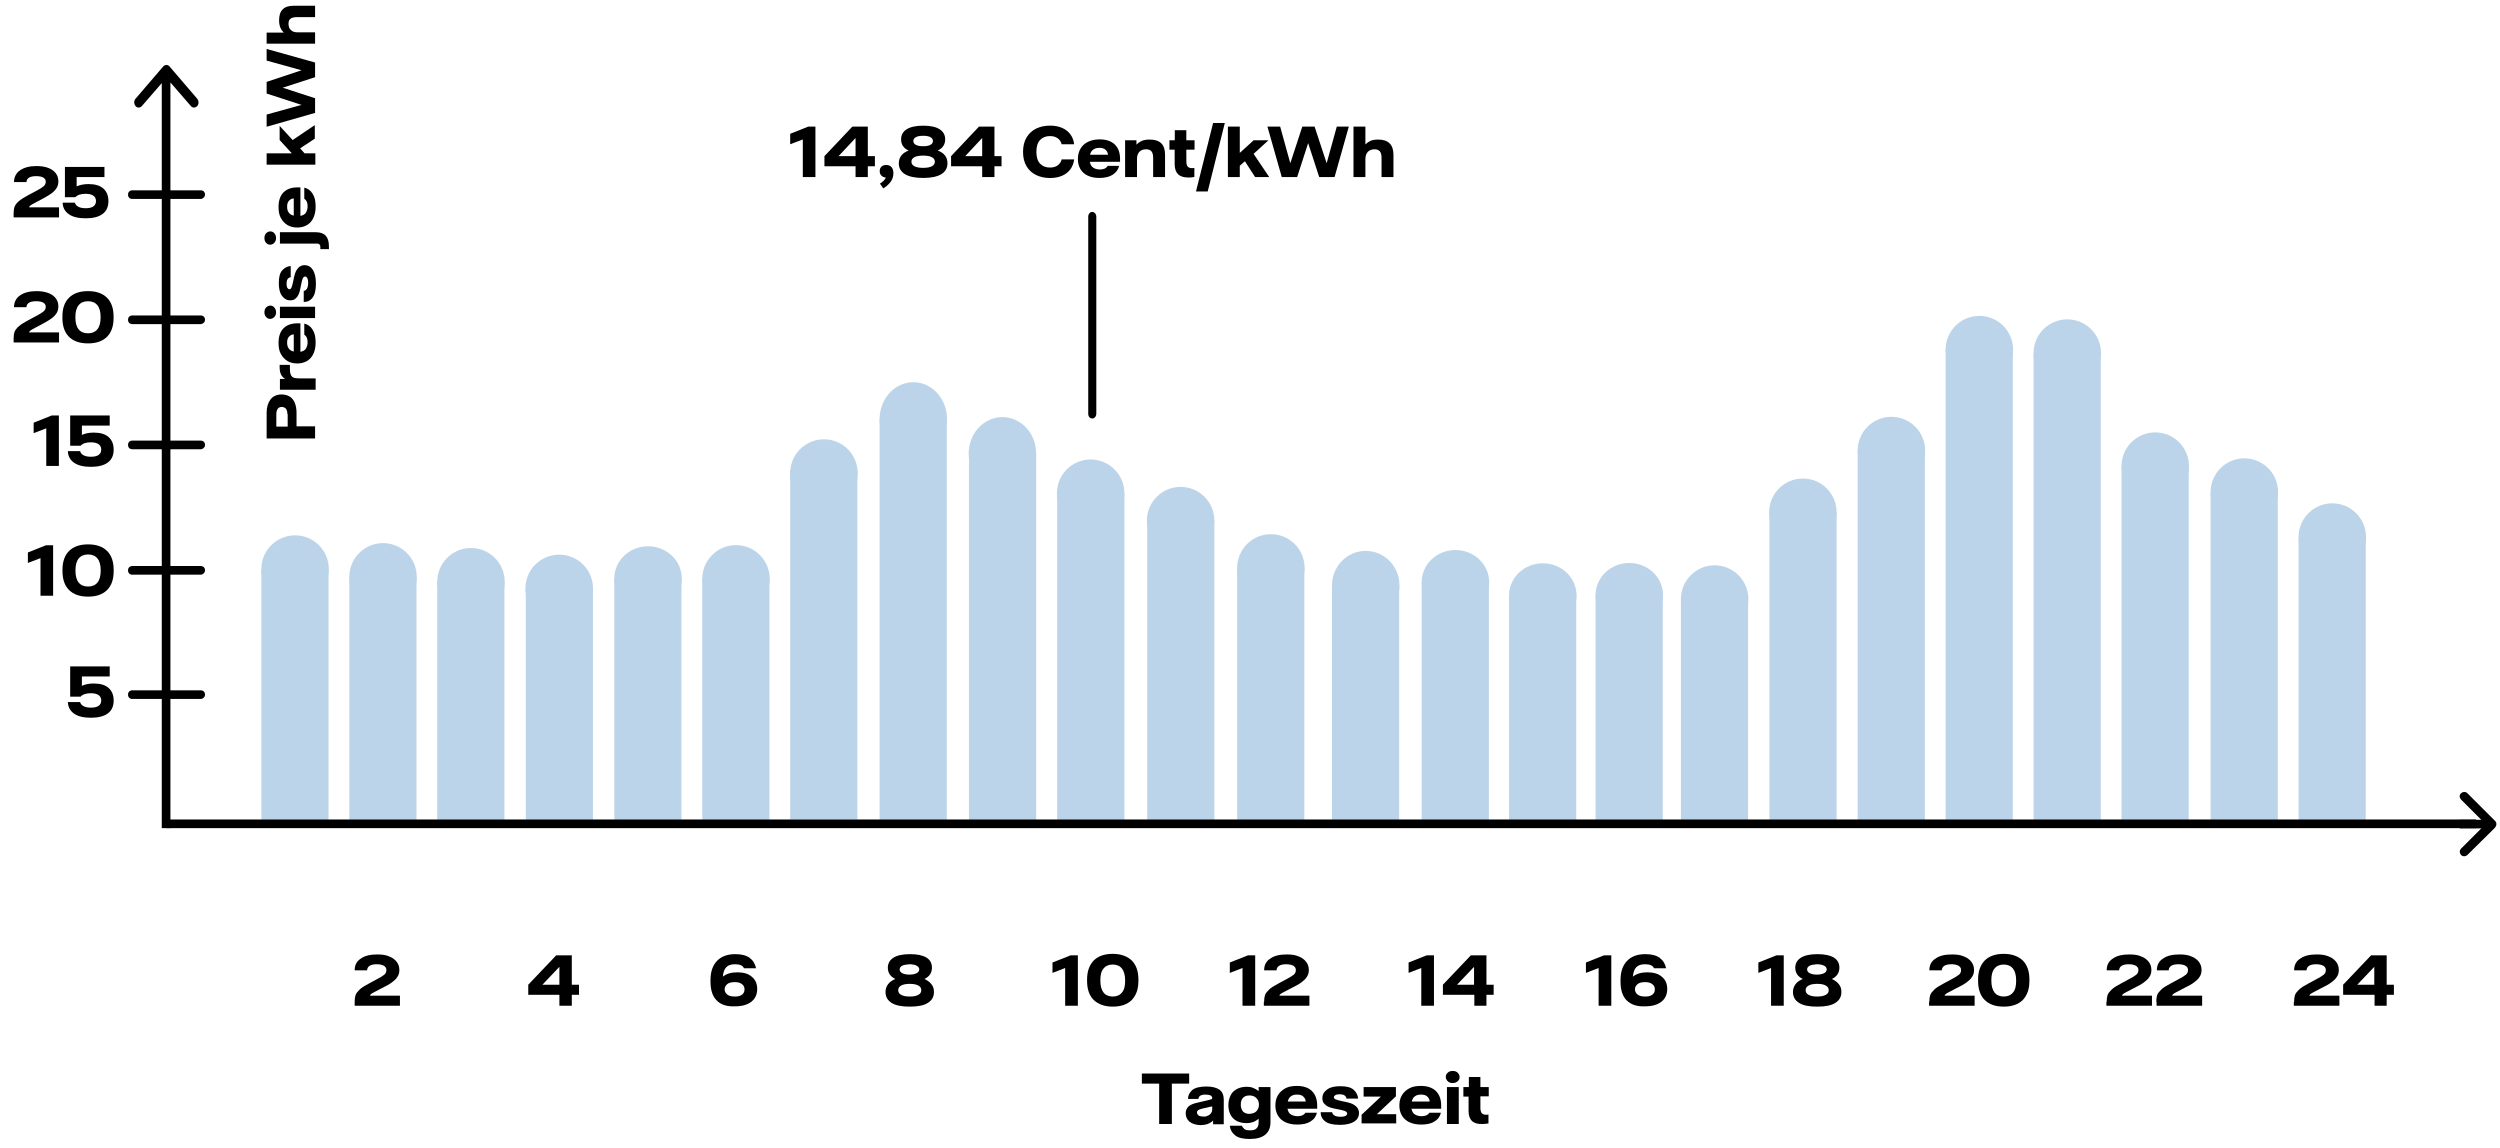 <?xml version="1.0" encoding="UTF-8" standalone="no"?>
<svg xmlns="http://www.w3.org/2000/svg" xmlns:serif="http://www.serif.com/" xmlns:xlink="http://www.w3.org/1999/xlink" height="398" style="fill-rule:evenodd;clip-rule:evenodd;stroke-linejoin:round;stroke-miterlimit:2;" version="1.1" viewBox="0 0 867.0 398.0" width="867" xml:space="preserve">
    <path d="M58.8,23.052C58.2,22.359 57.3,22.359 56.6,23.052L47,34.245C46.4,34.938 46.4,35.976 47,36.784C47.6,37.476 48.5,37.476 49.2,36.784L57.7,26.975L66.2,36.784C66.8,37.476 67.7,37.476 68.4,36.784C69,36.092 69,35.053 68.4,34.245L58.8,23.052ZM56.1,24.436L56.1,287.2L59.1,287.2L59.1,24.436L56.1,24.436Z" style="fill-rule:nonzero;"/>
    <path d="M412.4,375.8L406.4,375.8L406.4,389.8L402,389.8L402,375.8L396,375.8L396,372.3L412.4,372.3L412.4,375.8Z" style="fill-rule:nonzero;"/>
    <path d="M412.5,389C411.7,388.3 411.2,387.3 411.2,386.1C411.2,385.2 411.5,384.4 412.1,383.8C412.7,383.2 413.8,382.7 415.3,382.4L419.5,381.4C419.8,381.3 420,381.2 420.2,381.2C420.3,381.1 420.4,381 420.4,380.8C420.4,380.4 420.2,380.1 419.8,379.9C419.4,379.7 418.8,379.6 418,379.6C416.5,379.6 415.7,380.1 415.6,381.1L412,381.1C412,379.9 412.5,378.9 413.5,378C414.5,377.2 416.2,376.8 418.4,376.8C420.4,376.8 421.9,377.2 422.9,377.9C423.9,378.6 424.4,379.8 424.4,381.3L424.4,389.9L420.7,389.9L420.7,388.6C419.6,389.7 418.1,390.2 416.2,390.2C414.6,390.1 413.4,389.7 412.5,389ZM418.9,386.9C419.4,386.7 419.8,386.4 420,386C420.3,385.6 420.4,385.2 420.4,384.8L420.4,383.7C420.3,383.7 420.1,383.8 419.9,383.8C419.7,383.8 419.5,383.9 419.4,383.9L416.8,384.5C416.2,384.7 415.8,384.8 415.5,385C415.3,385.2 415.1,385.5 415.1,385.8C415.1,386.2 415.3,386.5 415.6,386.8C415.9,387 416.4,387.2 417.1,387.2C417.8,387.3 418.4,387.2 418.9,386.9Z" style="fill-rule:nonzero;"/>
    <path d="M428.3,393.7C427.2,392.8 426.6,391.7 426.5,390.4L430.7,390.4C430.8,390.8 431.1,391.1 431.5,391.5C431.9,391.9 432.6,392 433.6,392C434.6,392 435.3,391.8 435.8,391.3C436.3,390.8 436.5,390.1 436.5,389.1L436.5,388C435.9,388.5 435.3,388.8 434.7,389.1C434,389.3 433.3,389.5 432.4,389.5C431.1,389.5 430,389.3 429,388.8C428,388.3 427.3,387.6 426.8,386.7C426.3,385.8 426,384.6 426,383.3C426,382 426.3,380.8 426.8,379.8C427.3,378.8 428.1,378.1 429.1,377.6C430.1,377.1 431.2,376.9 432.4,376.9C433.2,376.9 434,377 434.6,377.3C435.2,377.5 435.9,377.9 436.5,378.4L436.5,377L440.6,377L440.6,389.2C440.6,391.1 440,392.5 438.8,393.5C437.6,394.5 435.8,395 433.4,395C431.1,395 429.4,394.6 428.3,393.7ZM435.7,385.4C436.3,384.8 436.6,384 436.6,383.1C436.6,382.1 436.3,381.4 435.7,380.8C435.1,380.2 434.3,379.9 433.3,379.9C432.3,379.9 431.6,380.2 431.1,380.7C430.6,381.2 430.3,382 430.3,383.1C430.3,384.1 430.6,384.9 431.1,385.5C431.6,386 432.4,386.3 433.3,386.3C434.3,386.2 435.1,386 435.7,385.4Z" style="fill-rule:nonzero;"/>
    <path d="M457,384.5L446.5,384.5C446.7,385.4 447,386.1 447.7,386.5C448.4,386.9 449.1,387.1 450,387.1C451.3,387.1 452.2,386.7 452.7,385.9L456.7,385.9C456.4,387.2 455.7,388.2 454.5,388.9C453.3,389.7 451.8,390 449.8,390C448.2,390 446.9,389.7 445.8,389.2C444.7,388.7 443.8,387.9 443.2,386.9C442.6,385.9 442.3,384.7 442.3,383.4C442.3,382 442.6,380.8 443.2,379.8C443.8,378.8 444.7,378 445.8,377.4C446.9,376.8 448.3,376.6 449.8,376.6C452,376.6 453.8,377.2 455,378.4C456.2,379.6 456.8,381.3 456.8,383.4L456.8,384.5L457,384.5ZM452.8,382C452.8,381.3 452.5,380.8 452,380.3C451.5,379.8 450.8,379.6 449.8,379.6C448.9,379.6 448.2,379.8 447.7,380.2C447.1,380.6 446.8,381.2 446.6,382L452.8,382Z" style="fill-rule:nonzero;"/>
    <path d="M459.6,388.9C458.5,388.1 458,387 458,385.7L462,385.7C462,386.1 462.3,386.5 462.7,386.8C463.2,387.1 463.9,387.3 464.9,387.3C465.6,387.3 466.2,387.2 466.6,387C467,386.8 467.2,386.5 467.2,386.2C467.2,385.8 466.9,385.5 466.4,385.3C465.9,385.1 465.1,384.9 464,384.7C462.9,384.5 462.1,384.3 461.7,384.2C460.7,383.9 459.9,383.5 459.4,382.9C458.8,382.4 458.6,381.7 458.6,380.8C458.6,379.5 459.2,378.6 460.3,377.8C461.4,377 462.9,376.7 464.9,376.7C467,376.7 468.5,377.1 469.4,377.9C470.3,378.7 470.9,379.7 471,381L467,381C466.9,380.6 466.7,380.2 466.3,379.9C465.9,379.6 465.3,379.5 464.5,379.5C463.9,379.5 463.4,379.6 463.1,379.8C462.8,380 462.6,380.2 462.6,380.5C462.6,380.9 462.8,381.1 463.3,381.3C463.8,381.5 464.5,381.7 465.5,381.9C466.8,382.1 467.7,382.4 468.4,382.6C469.3,382.9 470,383.4 470.5,383.9C471,384.4 471.3,385.2 471.3,386C471.3,387.3 470.7,388.3 469.6,389C468.5,389.7 466.8,390.1 464.7,390.1C462.3,390.1 460.6,389.7 459.6,388.9Z" style="fill-rule:nonzero;"/>
    <path d="M472.3,386.5L478.9,380.3L472.9,380.3L472.9,377L484.1,377L484.1,380.2L477.5,386.4L484.2,386.4L484.2,389.6L472.2,389.6L472.2,386.5L472.3,386.5Z" style="fill-rule:nonzero;"/>
    <path d="M500,384.5L489.5,384.5C489.7,385.4 490,386.1 490.7,386.5C491.4,386.9 492.1,387.1 493,387.1C494.3,387.1 495.2,386.7 495.7,385.9L499.7,385.9C499.4,387.2 498.7,388.2 497.5,388.9C496.3,389.7 494.8,390 492.8,390C491.2,390 489.9,389.7 488.8,389.2C487.7,388.7 486.8,387.9 486.2,386.9C485.6,385.9 485.3,384.7 485.3,383.4C485.3,382 485.6,380.8 486.2,379.8C486.8,378.8 487.7,378 488.8,377.4C489.9,376.8 491.3,376.6 492.8,376.6C495,376.6 496.8,377.2 498,378.4C499.2,379.6 499.8,381.3 499.8,383.4L499.8,384.5L500,384.5ZM495.8,382C495.8,381.3 495.5,380.8 495,380.3C494.5,379.8 493.8,379.6 492.8,379.6C491.9,379.6 491.2,379.8 490.7,380.2C490.1,380.6 489.8,381.2 489.6,382L495.8,382Z" style="fill-rule:nonzero;"/>
    <path d="M502.1,375C501.7,374.6 501.4,374.1 501.4,373.5C501.4,372.9 501.6,372.4 502.1,372C502.5,371.6 503.1,371.4 503.8,371.4C504.5,371.4 505.1,371.6 505.5,372C505.9,372.4 506.2,372.9 506.2,373.5C506.2,374.1 506,374.6 505.5,375C505,375.4 504.5,375.6 503.8,375.6C503.1,375.6 502.5,375.4 502.1,375ZM501.8,377L505.9,377L505.9,389.8L501.8,389.8L501.8,377Z" style="fill-rule:nonzero;"/>
    <path d="M510.5,388.8C509.7,388 509.3,386.9 509.3,385.3L509.3,380.3L507.5,380.3L507.5,377L509.4,377L509.4,373.5L513.4,373.5L513.4,377L516.3,377L516.3,380.2L513.4,380.2L513.4,384.3C513.4,385.1 513.6,385.7 513.9,386.1C514.2,386.4 514.7,386.6 515.4,386.6C515.7,386.6 515.9,386.6 516.2,386.5L516.2,389.6C515.6,389.7 514.9,389.8 514.2,389.8C512.5,389.9 511.3,389.5 510.5,388.8Z" style="fill-rule:nonzero;"/>
    <g id="dynamische-preise" serif:id="dynamische preise">
        <rect height="85.8" style="fill:rgb(188,212,233);fill-rule:nonzero;" width="23.3" x="121.137" y="200.05"/>
        <rect height="86.792" style="fill:rgb(188,212,233);fill-rule:nonzero;" width="23.3" x="90.637" y="197.558"/>
        <path d="M132.837,211.75C139.299,211.75 144.537,206.512 144.537,200.05C144.537,193.588 139.299,188.35 132.837,188.35C126.376,188.35 121.137,193.588 121.137,200.05C121.137,206.512 126.376,211.75 132.837,211.75Z" style="fill:rgb(188,212,233);fill-rule:nonzero;"/>
        <path d="M102.337,209.05C108.799,209.05 114.037,203.812 114.037,197.35C114.037,190.888 108.799,185.65 102.337,185.65C95.876,185.65 90.637,190.888 90.637,197.35C90.637,203.812 95.876,209.05 102.337,209.05Z" style="fill:rgb(188,212,233);fill-rule:nonzero;"/>
        <rect height="84.1" style="fill:rgb(188,212,233);fill-rule:nonzero;" width="23.3" x="151.637" y="201.75"/>
        <path d="M163.337,213.45C169.799,213.45 175.037,208.212 175.037,201.75C175.037,195.288 169.799,190.05 163.337,190.05C156.876,190.05 151.637,195.288 151.637,201.75C151.637,208.212 156.876,213.45 163.337,213.45Z" style="fill:rgb(188,212,233);fill-rule:nonzero;"/>
        <rect height="82.775" style="fill:rgb(188,212,233);fill-rule:nonzero;" width="23.3" x="182.341" y="204.075"/>
        <path d="M193.939,215.799C200.415,215.799 205.664,210.55 205.664,204.075C205.664,197.599 200.415,192.35 193.939,192.35C187.463,192.35 182.214,197.599 182.214,204.075C182.214,210.55 187.463,215.799 193.939,215.799Z" style="fill:rgb(188,212,233);fill-rule:nonzero;"/>
        <rect height="85.25" style="fill:rgb(188,212,233);fill-rule:nonzero;" width="23.3" x="213.04" y="200.6"/>
        <path d="M224.74,211.75C231.202,211.75 236.44,206.758 236.44,200.6C236.44,194.442 231.202,189.45 224.74,189.45C218.278,189.45 213.04,194.442 213.04,200.6C213.04,206.758 218.278,211.75 224.74,211.75Z" style="fill:rgb(188,212,233);fill-rule:nonzero;"/>
        <rect height="83.75" style="fill:rgb(188,212,233);fill-rule:nonzero;" width="23.3" x="243.54" y="200.6"/>
        <rect height="121.214" style="fill:rgb(188,212,233);fill-rule:nonzero;" width="23.3" x="274.04" y="163.036"/>
        <path d="M255.24,212.45C261.702,212.45 266.94,207.212 266.94,200.75C266.94,194.288 261.702,189.05 255.24,189.05C248.778,189.05 243.54,194.288 243.54,200.75C243.54,207.212 248.778,212.45 255.24,212.45Z" style="fill:rgb(188,212,233);fill-rule:nonzero;"/>
        <path d="M285.74,175.75C292.202,175.75 297.44,170.512 297.44,164.05C297.44,157.588 292.202,152.35 285.74,152.35C279.278,152.35 274.04,157.588 274.04,164.05C274.04,170.512 279.278,175.75 285.74,175.75Z" style="fill:rgb(188,212,233);fill-rule:nonzero;"/>
        <rect height="138.98" style="fill:rgb(188,212,233);fill-rule:nonzero;" width="23.3" x="305.04" y="145.37"/>
        <rect height="127.081" style="fill:rgb(188,212,233);fill-rule:nonzero;" width="23.3" x="336.04" y="157.269"/>
        <rect height="113.3" style="fill:rgb(188,212,233);fill-rule:nonzero;" width="23.3" x="366.637" y="171.05"/>
        <rect height="103.8" style="fill:rgb(188,212,233);fill-rule:nonzero;" width="23.3" x="397.841" y="180.55"/>
        <rect height="87.4" style="fill:rgb(188,212,233);fill-rule:nonzero;" width="23.3" x="429.04" y="196.95"/>
        <rect height="81.358" style="fill:rgb(188,212,233);fill-rule:nonzero;" width="23.3" x="461.938" y="202.992"/>
        <rect height="83.974" style="fill:rgb(188,212,233);fill-rule:nonzero;" width="23.3" x="493.04" y="201.876"/>
        <rect height="79.367" style="fill:rgb(188,212,233);fill-rule:nonzero;" width="23.3" x="523.341" y="206.483"/>
        <rect height="79.474" style="fill:rgb(188,212,233);fill-rule:nonzero;" width="23.3" x="553.341" y="206.376"/>
        <path d="M316.74,158.19C323.202,158.19 328.44,152.451 328.44,145.37C328.44,138.289 323.202,132.55 316.74,132.55C310.278,132.55 305.04,138.289 305.04,145.37C305.04,152.451 310.278,158.19 316.74,158.19Z" style="fill:rgb(188,212,233);fill-rule:nonzero;"/>
        <path d="M347.638,169.888C354.1,169.888 359.338,164.239 359.338,157.269C359.338,150.299 354.1,144.65 347.638,144.65C341.176,144.65 335.938,150.299 335.938,157.269C335.938,164.239 341.176,169.888 347.638,169.888Z" style="fill:rgb(188,212,233);fill-rule:nonzero;"/>
        <path d="M378.24,182.75C384.702,182.75 389.94,177.512 389.94,171.05C389.94,164.588 384.702,159.35 378.24,159.35C371.778,159.35 366.54,164.588 366.54,171.05C366.54,177.512 371.778,182.75 378.24,182.75Z" style="fill:rgb(188,212,233);fill-rule:nonzero;"/>
        <path d="M409.439,192.25C415.901,192.25 421.139,187.012 421.139,180.55C421.139,174.088 415.901,168.85 409.439,168.85C402.977,168.85 397.739,174.088 397.739,180.55C397.739,187.012 402.977,192.25 409.439,192.25Z" style="fill:rgb(188,212,233);fill-rule:nonzero;"/>
        <path d="M440.74,208.65C447.202,208.65 452.44,203.412 452.44,196.95C452.44,190.488 447.202,185.25 440.74,185.25C434.278,185.25 429.04,190.488 429.04,196.95C429.04,203.412 434.278,208.65 440.74,208.65Z" style="fill:rgb(188,212,233);fill-rule:nonzero;"/>
        <path d="M473.638,214.933C480.1,214.933 485.338,209.587 485.338,202.992C485.338,196.396 480.1,191.05 473.638,191.05C467.176,191.05 461.938,196.396 461.938,202.992C461.938,209.587 467.176,214.933 473.638,214.933Z" style="fill:rgb(188,212,233);fill-rule:nonzero;"/>
        <path d="M504.74,213.008C511.202,213.008 516.44,208.024 516.44,201.876C516.44,195.727 511.202,190.743 504.74,190.743C498.278,190.743 493.04,195.727 493.04,201.876C493.04,208.024 498.278,213.008 504.74,213.008Z" style="fill:rgb(188,212,233);fill-rule:nonzero;"/>
        <path d="M535.041,217.616C541.503,217.616 546.741,212.631 546.741,206.483C546.741,200.334 541.503,195.35 535.041,195.35C528.579,195.35 523.341,200.334 523.341,206.483C523.341,212.631 528.579,217.616 535.041,217.616Z" style="fill:rgb(188,212,233);fill-rule:nonzero;"/>
        <path d="M565.041,217.508C571.503,217.508 576.741,212.524 576.741,206.376C576.741,200.227 571.503,195.243 565.041,195.243C558.579,195.243 553.341,200.227 553.341,206.376C553.341,212.524 558.579,217.508 565.041,217.508Z" style="fill:rgb(188,212,233);fill-rule:nonzero;"/>
        <rect height="78.1" style="fill:rgb(188,212,233);fill-rule:nonzero;" width="23.3" x="582.938" y="207.75"/>
        <path d="M594.638,219.45C601.1,219.45 606.338,214.212 606.338,207.75C606.338,201.288 601.1,196.05 594.638,196.05C588.176,196.05 582.938,201.288 582.938,207.75C582.938,214.212 588.176,219.45 594.638,219.45Z" style="fill:rgb(188,212,233);fill-rule:nonzero;"/>
        <path d="M625.24,189.35C631.702,189.35 636.94,184.112 636.94,177.65C636.94,171.188 631.702,165.95 625.24,165.95C618.778,165.95 613.54,171.188 613.54,177.65C613.54,184.112 618.778,189.35 625.24,189.35Z" style="fill:rgb(188,212,233);fill-rule:nonzero;"/>
        <path d="M655.939,167.95C662.401,167.95 667.639,162.712 667.639,156.25C667.639,149.788 662.401,144.55 655.939,144.55C649.477,144.55 644.239,149.788 644.239,156.25C644.239,162.712 649.477,167.95 655.939,167.95Z" style="fill:rgb(188,212,233);fill-rule:nonzero;"/>
        <path d="M686.439,132.95C692.901,132.95 698.139,127.712 698.139,121.25C698.139,114.788 692.901,109.55 686.439,109.55C679.977,109.55 674.739,114.788 674.739,121.25C674.739,127.712 679.977,132.95 686.439,132.95Z" style="fill:rgb(188,212,233);fill-rule:nonzero;"/>
        <path d="M716.939,134.15C723.401,134.15 728.639,128.912 728.639,122.45C728.639,115.988 723.401,110.75 716.939,110.75C710.477,110.75 705.239,115.988 705.239,122.45C705.239,128.912 710.477,134.15 716.939,134.15Z" style="fill:rgb(188,212,233);fill-rule:nonzero;"/>
        <path d="M747.439,173.35C753.901,173.35 759.139,168.112 759.139,161.65C759.139,155.188 753.901,149.95 747.439,149.95C740.977,149.95 735.739,155.188 735.739,161.65C735.739,168.112 740.977,173.35 747.439,173.35Z" style="fill:rgb(188,212,233);fill-rule:nonzero;"/>
        <rect height="106.6" style="fill:rgb(188,212,233);fill-rule:nonzero;" width="23.3" x="613.637" y="177.75"/>
        <rect height="129.6" style="fill:rgb(188,212,233);fill-rule:nonzero;" width="23.3" x="644.239" y="156.25"/>
        <rect height="163.1" style="fill:rgb(188,212,233);fill-rule:nonzero;" width="23.3" x="674.739" y="121.25"/>
        <rect height="163.4" style="fill:rgb(188,212,233);fill-rule:nonzero;" width="23.3" x="705.239" y="122.45"/>
        <rect height="122.7" style="fill:rgb(188,212,233);fill-rule:nonzero;" width="23.3" x="735.739" y="161.65"/>
        <path d="M778.339,182.35C784.799,182.35 790.039,177.112 790.039,170.65C790.039,164.188 784.799,158.95 778.339,158.95C771.879,158.95 766.639,164.188 766.639,170.65C766.639,177.112 771.879,182.35 778.339,182.35Z" style="fill:rgb(188,212,233);fill-rule:nonzero;"/>
        <rect height="115.2" style="fill:rgb(188,212,233);fill-rule:nonzero;" width="23.3" x="766.639" y="170.65"/>
        <path d="M808.839,197.95C815.299,197.95 820.539,192.712 820.539,186.25C820.539,179.788 815.299,174.55 808.839,174.55C802.379,174.55 797.139,179.788 797.139,186.25C797.139,192.712 802.379,197.95 808.839,197.95Z" style="fill:rgb(188,212,233);fill-rule:nonzero;"/>
        <rect height="99.6" style="fill:rgb(188,212,233);fill-rule:nonzero;" width="23.3" x="797.139" y="186.25"/>
    </g>
    <path d="M69.6,199.3L45.9,199.3C45,199.3 44.4,198.7 44.4,197.8C44.4,196.9 45,196.3 45.9,196.3L69.6,196.3C70.5,196.3 71.1,196.9 71.1,197.8C71.1,198.7 70.3,199.3 69.6,199.3Z" style="fill-rule:nonzero;"/>
    <path d="M69.6,155.8L45.9,155.8C45,155.8 44.4,155.2 44.4,154.3C44.4,153.4 45,152.8 45.9,152.8L69.6,152.8C70.5,152.8 71.1,153.4 71.1,154.3C71.1,155.2 70.3,155.8 69.6,155.8Z" style="fill-rule:nonzero;"/>
    <path d="M69.6,112.4L45.9,112.4C45,112.4 44.4,111.8 44.4,110.9C44.4,110 45,109.4 45.9,109.4L69.6,109.4C70.5,109.4 71.1,110 71.1,110.9C71.1,111.8 70.3,112.4 69.6,112.4Z" style="fill-rule:nonzero;"/>
    <path d="M69.6,69L45.9,69C45,69 44.4,68.4 44.4,67.5C44.4,66.6 45,66 45.9,66L69.6,66C70.5,66 71.1,66.6 71.1,67.5C71.1,68.3 70.3,69 69.6,69Z" style="fill-rule:nonzero;"/>
    <rect height="3" width="801" x="57.7" y="284.2"/>
    <path d="M865.3,284.7L855.7,275.1C855.1,274.5 854.2,274.5 853.5,275.1C852.8,275.7 852.9,276.6 853.5,277.3L860.5,284.3L853,284.3L853,287.3L860.5,287.3L853.5,294.3C852.9,294.9 852.9,295.8 853.5,296.5C854.1,297.1 855,297.1 855.7,296.5L865.3,287C865.9,286.2 865.9,285.3 865.3,284.7Z" style="fill-rule:nonzero;"/>
    <path d="M380.2,75.154L380.2,143.474C380.2,144.383 379.6,145.128 378.8,145.128C378,145.128 377.4,144.466 377.4,143.474L377.4,75.154C377.4,74.244 378,73.5 378.8,73.5C379.5,73.5 380.2,74.162 380.2,75.154Z" style="fill-rule:nonzero;"/>
    <g>
        <path d="M123,347.4C123,346.5 123.1,345.7 123.3,345.1C123.5,344.5 124,343.9 124.7,343.2C125.4,342.5 126.6,341.8 128.1,341L130.7,339.6C131.9,339 132.8,338.4 133.3,338C133.8,337.6 134,337 134,336.4C134,335.7 133.7,335.3 133.1,334.9C132.5,334.6 131.7,334.4 130.7,334.4C128.5,334.4 127.4,335.1 127.3,336.5L123,336.5C123,334.7 123.7,333.3 125.2,332.4C126.6,331.4 128.5,331 130.9,331C132.5,331 133.9,331.2 135,331.7C136.1,332.1 137,332.8 137.6,333.6C138.2,334.4 138.5,335.3 138.5,336.4C138.5,337.3 138.3,338.1 137.8,338.8C137.4,339.5 136.7,340.1 135.9,340.7C135.1,341.3 133.9,342 132.4,342.7L130.3,343.8C129.5,344.2 129,344.5 128.7,344.7C128.5,344.9 128.3,345.1 128.3,345.3L138.7,345.3L138.7,348.8L123,348.8L123,347.4Z" style="fill-rule:nonzero;"/>
        <path d="M194,345L183.2,345L183.2,341.5L192.9,331.3L198.3,331.3L198.3,341.5L200.8,341.5L200.8,345L198.3,345L198.3,348.8L194,348.8L194,345ZM194,341.5L194,335.3L188.1,341.5L194,341.5Z" style="fill-rule:nonzero;"/>
        <path d="M248.5,346.9C247.1,345.5 246.4,343.3 246.4,340.5L246.4,339.9C246.4,337.1 247.1,334.9 248.6,333.3C250.1,331.7 252.2,330.9 255,330.9C257.1,330.9 258.8,331.3 260,332.2C261.2,333.1 261.9,334.3 262.2,335.8L258,335.8C257.6,334.8 256.5,334.4 254.9,334.4C253.6,334.4 252.6,334.7 251.9,335.4C251.2,336.1 250.8,337.2 250.7,338.7C251.9,337.7 253.6,337.2 255.7,337.2C257.9,337.2 259.6,337.7 260.8,338.8C262,339.8 262.6,341.2 262.6,343C262.6,344.2 262.3,345.3 261.7,346.2C261.1,347.1 260.2,347.8 259,348.3C257.8,348.8 256.4,349 254.8,349C252,349.1 249.9,348.4 248.5,346.9ZM257.4,344.9C258,344.4 258.2,343.8 258.2,343.1C258.2,342.3 257.9,341.7 257.3,341.3C256.7,340.8 255.9,340.6 254.8,340.6C253.7,340.6 252.8,340.8 252.2,341.3C251.6,341.8 251.3,342.4 251.3,343.1C251.3,343.8 251.6,344.4 252.2,344.9C252.8,345.4 253.7,345.6 254.9,345.6C256,345.6 256.8,345.4 257.4,344.9Z" style="fill-rule:nonzero;"/>
        <path d="M323,341.3C323.6,342 323.9,342.9 323.9,344C323.9,345.7 323.2,346.9 321.8,347.8C320.4,348.7 318.3,349.1 315.5,349.1C312.7,349.1 310.6,348.7 309.2,347.8C307.8,346.9 307.1,345.7 307.1,344C307.1,343 307.4,342.1 308,341.3C308.6,340.5 309.4,340 310.5,339.5C308.8,338.7 307.9,337.4 307.9,335.6C307.9,334.1 308.6,332.9 309.9,332.1C311.2,331.3 313.1,330.9 315.6,330.9C318.1,330.9 320,331.3 321.3,332.1C322.6,332.9 323.2,334.1 323.2,335.6C323.2,337.4 322.3,338.7 320.6,339.5C321.6,340 322.5,340.6 323,341.3ZM318.5,345C319.2,344.6 319.5,344.1 319.5,343.4C319.5,342.7 319.2,342.2 318.5,341.8C317.8,341.4 316.8,341.2 315.5,341.2C314.2,341.2 313.2,341.4 312.5,341.8C311.8,342.2 311.5,342.7 311.5,343.4C311.5,344.1 311.8,344.6 312.5,345C313.2,345.4 314.2,345.6 315.5,345.6C316.8,345.6 317.8,345.4 318.5,345ZM312.9,334.9C312.3,335.2 312,335.7 312,336.2C312,336.7 312.3,337.2 312.9,337.5C313.5,337.8 314.3,338 315.4,338C316.5,338 317.3,337.8 317.9,337.5C318.5,337.2 318.8,336.7 318.8,336.2C318.8,335.7 318.5,335.2 317.9,334.9C317.3,334.6 316.5,334.4 315.4,334.4C314.4,334.5 313.5,334.6 312.9,334.9Z" style="fill-rule:nonzero;"/>
        <path d="M369.4,335.7L365,337.4L365,333.8L371.3,331.3L373.8,331.3L373.8,348.8L369.4,348.8L369.4,335.7Z" style="fill-rule:nonzero;"/>
        <path d="M379.3,346.8C377.8,345.3 377,343.1 377,340.2L377,339.7C377,336.8 377.8,334.7 379.3,333.1C380.8,331.6 383,330.8 385.9,330.8C388.7,330.8 390.9,331.6 392.5,333.1C394,334.6 394.8,336.8 394.8,339.7L394.8,340.2C394.8,343.1 394,345.2 392.5,346.8C391,348.3 388.8,349.1 385.9,349.1C383.1,349.1 380.9,348.3 379.3,346.8ZM389.1,344.2C389.9,343.3 390.2,341.9 390.2,340.1L390.2,340C390.2,338.2 389.8,336.8 389.1,335.9C388.4,335 387.3,334.5 385.9,334.5C384.5,334.5 383.4,335 382.7,335.9C381.9,336.8 381.6,338.2 381.6,340L381.6,340.1C381.6,341.9 382,343.3 382.7,344.2C383.4,345.1 384.5,345.6 385.9,345.6C387.3,345.6 388.4,345.1 389.1,344.2Z" style="fill-rule:nonzero;"/>
        <path d="M430.9,335.7L426.5,337.4L426.5,333.8L432.8,331.3L435.3,331.3L435.3,348.8L430.9,348.8L430.9,335.7Z" style="fill-rule:nonzero;"/>
        <path d="M438.4,347.4C438.4,346.5 438.5,345.7 438.7,345.1C438.9,344.5 439.4,343.9 440.1,343.2C440.8,342.5 442,341.8 443.5,341L446.1,339.6C447.3,339 448.2,338.4 448.7,338C449.2,337.6 449.4,337 449.4,336.4C449.4,335.7 449.1,335.3 448.5,334.9C447.9,334.6 447.1,334.4 446.1,334.4C443.9,334.4 442.8,335.1 442.7,336.5L438.4,336.5C438.4,334.7 439.1,333.3 440.6,332.4C442,331.4 443.9,331 446.3,331C447.9,331 449.3,331.2 450.4,331.7C451.5,332.1 452.4,332.8 453,333.6C453.6,334.4 453.9,335.3 453.9,336.4C453.9,337.3 453.7,338.1 453.2,338.8C452.8,339.5 452.1,340.1 451.3,340.7C450.5,341.3 449.3,342 447.8,342.7L445.7,343.8C444.9,344.2 444.4,344.5 444.1,344.7C443.9,344.9 443.7,345.1 443.7,345.3L454.1,345.3L454.1,348.8L438.3,348.8L438.3,347.4L438.4,347.4Z" style="fill-rule:nonzero;"/>
        <path d="M492.9,335.7L488.5,337.4L488.5,333.8L494.8,331.3L497.3,331.3L497.3,348.8L492.9,348.8L492.9,335.7Z" style="fill-rule:nonzero;"/>
        <path d="M511.3,345L500.4,345L500.4,341.5L510.1,331.3L515.5,331.3L515.5,341.5L518,341.5L518,345L515.5,345L515.5,348.8L511.3,348.8L511.3,345ZM511.2,341.5L511.2,335.3L505.3,341.5L511.2,341.5Z" style="fill-rule:nonzero;"/>
        <path d="M554.4,335.7L550,337.4L550,333.8L556.3,331.3L558.8,331.3L558.8,348.8L554.4,348.8L554.4,335.7Z" style="fill-rule:nonzero;"/>
        <path d="M564.1,346.9C562.7,345.5 562,343.3 562,340.5L562,339.9C562,337.1 562.7,334.9 564.2,333.3C565.7,331.7 567.8,330.9 570.6,330.9C572.7,330.9 574.4,331.3 575.6,332.2C576.8,333.1 577.5,334.3 577.8,335.8L573.6,335.8C573.2,334.8 572.1,334.4 570.5,334.4C569.2,334.4 568.2,334.7 567.5,335.4C566.8,336.1 566.4,337.2 566.3,338.7C567.5,337.7 569.2,337.2 571.3,337.2C573.5,337.2 575.2,337.7 576.4,338.8C577.6,339.8 578.2,341.2 578.2,343C578.2,344.2 577.9,345.3 577.3,346.2C576.7,347.1 575.8,347.8 574.6,348.3C573.4,348.8 572,349 570.4,349C567.7,349.1 565.6,348.4 564.1,346.9ZM573.1,344.9C573.7,344.4 573.9,343.8 573.9,343.1C573.9,342.3 573.6,341.7 573,341.3C572.4,340.8 571.6,340.6 570.5,340.6C569.4,340.6 568.5,340.8 567.9,341.3C567.3,341.8 567,342.4 567,343.1C567,343.8 567.3,344.4 567.9,344.9C568.5,345.4 569.4,345.6 570.6,345.6C571.7,345.6 572.5,345.4 573.1,344.9Z" style="fill-rule:nonzero;"/>
        <path d="M614.2,335.7L609.8,337.4L609.8,333.8L616.1,331.3L618.6,331.3L618.6,348.8L614.2,348.8L614.2,335.7Z" style="fill-rule:nonzero;"/>
        <path d="M637.7,341.3C638.3,342 638.6,342.9 638.6,344C638.6,345.7 637.9,346.9 636.5,347.8C635.1,348.7 633,349.1 630.2,349.1C627.4,349.1 625.3,348.7 623.9,347.8C622.5,346.9 621.8,345.7 621.8,344C621.8,343 622.1,342.1 622.7,341.3C623.3,340.5 624.1,340 625.2,339.5C623.5,338.7 622.6,337.4 622.6,335.6C622.6,334.1 623.3,332.9 624.6,332.1C625.9,331.3 627.8,330.9 630.3,330.9C632.8,330.9 634.7,331.3 636,332.1C637.3,332.9 637.9,334.1 637.9,335.6C637.9,337.4 637,338.7 635.3,339.5C636.3,340 637.2,340.6 637.7,341.3ZM633.2,345C633.9,344.6 634.2,344.1 634.2,343.4C634.2,342.7 633.9,342.2 633.2,341.8C632.5,341.4 631.5,341.2 630.2,341.2C628.9,341.2 627.9,341.4 627.2,341.8C626.5,342.2 626.2,342.7 626.2,343.4C626.2,344.1 626.5,344.6 627.2,345C627.9,345.4 628.9,345.6 630.2,345.6C631.5,345.6 632.5,345.4 633.2,345ZM627.6,334.9C627,335.2 626.7,335.7 626.7,336.2C626.7,336.7 627,337.2 627.6,337.5C628.2,337.8 629,338 630.1,338C631.2,338 632,337.8 632.6,337.5C633.2,337.2 633.5,336.7 633.5,336.2C633.5,335.7 633.2,335.2 632.6,334.9C632,334.6 631.2,334.4 630.1,334.4C629.1,334.5 628.2,334.6 627.6,334.9Z" style="fill-rule:nonzero;"/>
        <path d="M669.1,347.4C669.1,346.5 669.2,345.7 669.4,345.1C669.6,344.5 670.1,343.9 670.8,343.2C671.5,342.5 672.7,341.8 674.2,341L676.8,339.6C678,339 678.9,338.4 679.4,338C679.9,337.6 680.1,337 680.1,336.4C680.1,335.7 679.8,335.3 679.2,334.9C678.6,334.6 677.8,334.4 676.8,334.4C674.6,334.4 673.5,335.1 673.4,336.5L669.1,336.5C669.1,334.7 669.8,333.3 671.3,332.4C672.7,331.4 674.6,331 677,331C678.6,331 680,331.2 681.1,331.7C682.2,332.1 683.1,332.8 683.7,333.6C684.3,334.4 684.6,335.3 684.6,336.4C684.6,337.3 684.4,338.1 683.9,338.8C683.5,339.5 682.8,340.1 682,340.7C681.2,341.3 680,342 678.5,342.7L676.4,343.8C675.6,344.2 675.1,344.5 674.8,344.7C674.6,344.9 674.4,345.1 674.4,345.3L684.8,345.3L684.8,348.8L669,348.8L669,347.4L669.1,347.4Z" style="fill-rule:nonzero;"/>
        <path d="M688.3,346.8C686.8,345.3 686,343.1 686,340.2L686,339.7C686,336.8 686.8,334.7 688.3,333.1C689.8,331.6 692,330.8 694.9,330.8C697.7,330.8 699.9,331.6 701.5,333.1C703,334.6 703.8,336.8 703.8,339.7L703.8,340.2C703.8,343.1 703,345.2 701.5,346.8C700,348.3 697.8,349.1 694.9,349.1C692,349.1 689.8,348.3 688.3,346.8ZM698.1,344.2C698.9,343.3 699.2,341.9 699.2,340.1L699.2,340C699.2,338.2 698.8,336.8 698.1,335.9C697.4,335 696.3,334.5 694.9,334.5C693.5,334.5 692.4,335 691.7,335.9C690.9,336.8 690.6,338.2 690.6,340L690.6,340.1C690.6,341.9 691,343.3 691.7,344.2C692.4,345.1 693.5,345.6 694.9,345.6C696.3,345.6 697.4,345.1 698.1,344.2Z" style="fill-rule:nonzero;"/>
        <path d="M730.6,347.4C730.6,346.5 730.7,345.7 730.9,345.1C731.1,344.5 731.6,343.9 732.3,343.2C733,342.5 734.2,341.8 735.7,341L738.3,339.6C739.5,339 740.4,338.4 740.9,338C741.4,337.6 741.6,337 741.6,336.4C741.6,335.7 741.3,335.3 740.7,334.9C740.1,334.6 739.3,334.4 738.3,334.4C736.1,334.4 735,335.1 734.9,336.5L730.6,336.5C730.6,334.7 731.3,333.3 732.8,332.4C734.2,331.4 736.1,331 738.5,331C740.1,331 741.5,331.2 742.6,331.7C743.7,332.1 744.6,332.8 745.2,333.6C745.8,334.4 746.1,335.3 746.1,336.4C746.1,337.3 745.9,338.1 745.4,338.8C745,339.5 744.3,340.1 743.5,340.7C742.7,341.3 741.5,342 740,342.7L737.9,343.8C737.1,344.2 736.6,344.5 736.3,344.7C736.1,344.9 735.9,345.1 735.9,345.3L746.3,345.3L746.3,348.8L730.5,348.8L730.5,347.4L730.6,347.4Z" style="fill-rule:nonzero;"/>
        <path d="M747.8,347.4C747.8,346.5 747.9,345.7 748.1,345.1C748.3,344.5 748.8,343.9 749.5,343.2C750.2,342.5 751.4,341.8 752.9,341L755.5,339.6C756.7,339 757.6,338.4 758.1,338C758.6,337.6 758.8,337 758.8,336.4C758.8,335.7 758.5,335.3 757.9,334.9C757.3,334.6 756.5,334.4 755.5,334.4C753.3,334.4 752.2,335.1 752.1,336.5L748,336.5C748,334.7 748.7,333.3 750.2,332.4C751.6,331.4 753.5,331 755.9,331C757.5,331 758.9,331.2 760,331.7C761.1,332.1 762,332.8 762.6,333.6C763.2,334.4 763.5,335.3 763.5,336.4C763.5,337.3 763.3,338.1 762.8,338.8C762.4,339.5 761.7,340.1 760.9,340.7C760.1,341.3 758.9,342 757.4,342.7L755.3,343.8C754.5,344.2 754,344.5 753.7,344.7C753.5,344.9 753.3,345.1 753.3,345.3L763.7,345.3L763.7,348.8L747.9,348.8L747.9,347.4L747.8,347.4Z" style="fill-rule:nonzero;"/>
        <path d="M795.6,347.4C795.6,346.5 795.7,345.7 795.9,345.1C796.1,344.5 796.6,343.9 797.3,343.2C798,342.5 799.2,341.8 800.7,341L803.3,339.6C804.5,339 805.4,338.4 805.9,338C806.4,337.6 806.6,337 806.6,336.4C806.6,335.7 806.3,335.3 805.7,334.9C805.1,334.6 804.3,334.4 803.3,334.4C801.1,334.4 800,335.1 799.9,336.5L795.6,336.5C795.6,334.7 796.3,333.3 797.8,332.4C799.2,331.4 801.1,331 803.5,331C805.1,331 806.5,331.2 807.6,331.7C808.7,332.1 809.6,332.8 810.2,333.6C810.8,334.4 811.1,335.3 811.1,336.4C811.1,337.3 810.9,338.1 810.4,338.8C810,339.5 809.3,340.1 808.5,340.7C807.7,341.3 806.5,342 805,342.7L802.9,343.8C802.1,344.2 801.6,344.5 801.3,344.7C801.1,344.9 800.9,345.1 800.9,345.3L811.3,345.3L811.3,348.8L795.5,348.8L795.5,347.4L795.6,347.4Z" style="fill-rule:nonzero;"/>
        <path d="M823.5,345L812.6,345L812.6,341.5L822.3,331.3L827.7,331.3L827.7,341.5L830.2,341.5L830.2,345L827.7,345L827.7,348.8L823.5,348.8L823.5,345ZM823.4,341.5L823.4,335.3L817.5,341.5L823.4,341.5Z" style="fill-rule:nonzero;"/>
    </g>
    <g>
        <path d="M69.6,242.4L45.9,242.4C45,242.4 44.4,241.8 44.4,240.9C44.4,240 45,239.4 45.9,239.4L69.6,239.4C70.5,239.4 71.1,240 71.1,240.9C71.1,241.8 70.3,242.4 69.6,242.4Z" style="fill-rule:nonzero;"/>
        <path d="M31.545,248.913C28.962,248.913 26.993,248.426 25.639,247.454C24.285,246.482 23.587,245.156 23.545,243.475L27.795,243.475C27.906,244.031 28.278,244.492 28.91,244.86C29.542,245.228 30.427,245.413 31.566,245.413C32.746,245.413 33.632,245.197 34.222,244.767C34.812,244.336 35.108,243.725 35.108,242.933C35.108,242.128 34.805,241.506 34.201,241.069C33.597,240.631 32.691,240.413 31.483,240.413C29.844,240.413 28.663,240.808 27.941,241.6L24.337,241.6L24.337,231.1L38.045,231.1L38.045,234.6L28.399,234.6L28.399,237.85C28.899,237.6 29.503,237.402 30.212,237.256C30.92,237.11 31.691,237.038 32.524,237.038C34.816,237.038 36.538,237.562 37.691,238.61C38.844,239.659 39.42,241.1 39.42,242.933C39.42,244.919 38.743,246.413 37.389,247.413C36.035,248.413 34.087,248.913 31.545,248.913Z" style="fill-rule:nonzero;"/>
        <path d="M14.045,193.558L9.67,195.225L9.67,191.6L15.941,189.1L18.42,189.1L18.42,206.6L14.045,206.6L14.045,193.558Z" style="fill-rule:nonzero;"/>
        <path d="M30.545,206.913C27.698,206.913 25.507,206.156 23.972,204.642C22.437,203.128 21.67,200.94 21.67,198.079L21.67,197.621C21.67,194.76 22.437,192.572 23.972,191.058C25.507,189.544 27.698,188.788 30.545,188.788C33.392,188.788 35.583,189.544 37.118,191.058C38.653,192.572 39.42,194.76 39.42,197.621L39.42,198.079C39.42,200.94 38.653,203.128 37.118,204.642C35.583,206.156 33.392,206.913 30.545,206.913ZM30.545,203.413C31.948,203.413 33.028,202.954 33.785,202.038C34.542,201.121 34.92,199.746 34.92,197.913L34.92,197.788C34.92,195.954 34.545,194.579 33.795,193.663C33.045,192.746 31.962,192.288 30.545,192.288C29.142,192.288 28.062,192.746 27.305,193.663C26.548,194.579 26.17,195.954 26.17,197.788L26.17,197.913C26.17,199.746 26.545,201.121 27.295,202.038C28.045,202.954 29.128,203.413 30.545,203.413Z" style="fill-rule:nonzero;"/>
        <path d="M16.045,148.546L11.67,150.213L11.67,146.588L17.941,144.088L20.42,144.088L20.42,161.588L16.045,161.588L16.045,148.546Z" style="fill-rule:nonzero;"/>
        <path d="M31.545,161.9C28.962,161.9 26.993,161.414 25.639,160.442C24.285,159.469 23.587,158.143 23.545,156.463L27.795,156.463C27.906,157.018 28.278,157.48 28.91,157.848C29.542,158.216 30.427,158.4 31.566,158.4C32.746,158.4 33.632,158.185 34.222,157.754C34.812,157.324 35.108,156.713 35.108,155.921C35.108,155.115 34.805,154.494 34.201,154.056C33.597,153.619 32.691,153.4 31.483,153.4C29.844,153.4 28.663,153.796 27.941,154.588L24.337,154.588L24.337,144.088L38.045,144.088L38.045,147.588L28.399,147.588L28.399,150.838C28.899,150.588 29.503,150.39 30.212,150.244C30.92,150.098 31.691,150.025 32.524,150.025C34.816,150.025 36.538,150.549 37.691,151.598C38.844,152.647 39.42,154.088 39.42,155.921C39.42,157.907 38.743,159.4 37.389,160.4C36.035,161.4 34.087,161.9 31.545,161.9Z" style="fill-rule:nonzero;"/>
        <path d="M4.725,117.382C4.725,116.451 4.836,115.68 5.058,115.069C5.281,114.458 5.763,113.826 6.506,113.173C7.249,112.521 8.399,111.785 9.954,110.965L12.558,109.59C13.781,108.951 14.638,108.413 15.131,107.976C15.624,107.538 15.871,107.021 15.871,106.423C15.871,105.771 15.583,105.281 15.006,104.955C14.43,104.628 13.614,104.465 12.558,104.465C10.378,104.465 9.246,105.153 9.163,106.528L4.85,106.528C4.878,104.736 5.597,103.361 7.006,102.403C8.416,101.444 10.301,100.965 12.663,100.965C14.26,100.965 15.628,101.184 16.767,101.621C17.906,102.059 18.77,102.677 19.36,103.476C19.951,104.274 20.246,105.208 20.246,106.278C20.246,107.18 20.024,107.979 19.579,108.673C19.135,109.368 18.492,110.007 17.652,110.59C16.812,111.173 15.656,111.854 14.183,112.632L12.038,113.757C11.232,114.173 10.711,114.486 10.475,114.694C10.239,114.903 10.107,115.097 10.079,115.278L20.475,115.278L20.475,118.778L4.725,118.778L4.725,117.382Z" style="fill-rule:nonzero;"/>
        <path d="M30.517,119.09C27.669,119.09 25.478,118.333 23.944,116.819C22.409,115.305 21.642,113.118 21.642,110.257L21.642,109.798C21.642,106.937 22.409,104.75 23.944,103.236C25.478,101.722 27.669,100.965 30.517,100.965C33.364,100.965 35.555,101.722 37.09,103.236C38.624,104.75 39.392,106.937 39.392,109.798L39.392,110.257C39.392,113.118 38.624,115.305 37.09,116.819C35.555,118.333 33.364,119.09 30.517,119.09ZM30.517,115.59C31.919,115.59 32.999,115.132 33.756,114.215C34.513,113.298 34.892,111.923 34.892,110.09L34.892,109.965C34.892,108.132 34.517,106.757 33.767,105.84C33.017,104.923 31.933,104.465 30.517,104.465C29.114,104.465 28.034,104.923 27.277,105.84C26.52,106.757 26.142,108.132 26.142,109.965L26.142,110.09C26.142,111.923 26.517,113.298 27.267,114.215C28.017,115.132 29.1,115.59 30.517,115.59Z" style="fill-rule:nonzero;"/>
        <path d="M4.725,74.004C4.725,73.074 4.836,72.303 5.058,71.692C5.281,71.081 5.763,70.449 6.506,69.796C7.249,69.143 8.399,68.407 9.954,67.587L12.558,66.212C13.781,65.574 14.638,65.035 15.131,64.598C15.624,64.16 15.871,63.643 15.871,63.046C15.871,62.393 15.583,61.903 15.006,61.577C14.43,61.251 13.614,61.087 12.558,61.087C10.378,61.087 9.246,61.775 9.163,63.15L4.85,63.15C4.878,61.358 5.597,59.983 7.006,59.025C8.416,58.067 10.301,57.587 12.663,57.587C14.26,57.587 15.628,57.806 16.767,58.244C17.906,58.681 18.77,59.299 19.36,60.098C19.951,60.897 20.246,61.831 20.246,62.9C20.246,63.803 20.024,64.601 19.579,65.296C19.135,65.99 18.492,66.629 17.652,67.212C16.812,67.796 15.656,68.476 14.183,69.254L12.038,70.379C11.232,70.796 10.711,71.108 10.475,71.317C10.239,71.525 10.107,71.719 10.079,71.9L20.475,71.9L20.475,75.4L4.725,75.4L4.725,74.004Z" style="fill-rule:nonzero;"/>
        <path d="M29.725,75.712C27.142,75.712 25.173,75.226 23.819,74.254C22.465,73.282 21.767,71.956 21.725,70.275L25.975,70.275C26.086,70.831 26.458,71.292 27.09,71.66C27.722,72.028 28.607,72.212 29.746,72.212C30.926,72.212 31.812,71.997 32.402,71.567C32.992,71.136 33.288,70.525 33.288,69.733C33.288,68.928 32.985,68.306 32.381,67.869C31.777,67.431 30.871,67.212 29.663,67.212C28.024,67.212 26.843,67.608 26.121,68.4L22.517,68.4L22.517,57.9L36.225,57.9L36.225,61.4L26.579,61.4L26.579,64.65C27.079,64.4 27.683,64.202 28.392,64.056C29.1,63.91 29.871,63.837 30.704,63.837C32.996,63.837 34.718,64.362 35.871,65.41C37.024,66.459 37.6,67.9 37.6,69.733C37.6,71.719 36.923,73.212 35.569,74.212C34.215,75.212 32.267,75.712 29.725,75.712Z" style="fill-rule:nonzero;"/>
        <path d="M278.415,48.358L274.04,50.025L274.04,46.4L280.311,43.9L282.79,43.9L282.79,61.4L278.415,61.4L278.415,48.358Z" style="fill-rule:nonzero;"/>
        <path d="M296.707,57.65L285.915,57.65L285.915,54.15L295.603,43.9L300.957,43.9L300.957,54.15L303.415,54.15L303.415,57.65L300.957,57.65L300.957,61.4L296.707,61.4L296.707,57.65ZM296.707,54.15L296.707,47.9L296.665,47.9L290.811,54.15L296.707,54.15Z" style="fill-rule:nonzero;"/>
        <path d="M305.165,63.671C305.637,63.393 306.054,63.074 306.415,62.713C306.776,62.351 307.04,61.976 307.207,61.588C306.568,61.518 306.054,61.285 305.665,60.89C305.276,60.494 305.082,59.976 305.082,59.338C305.082,58.685 305.287,58.167 305.696,57.785C306.106,57.403 306.658,57.213 307.353,57.213C308.13,57.213 308.738,57.463 309.176,57.963C309.613,58.463 309.832,59.157 309.832,60.046C309.832,61.268 309.471,62.327 308.748,63.223C308.026,64.119 307.214,64.824 306.311,65.338L305.165,63.671Z" style="fill-rule:nonzero;"/>
        <path d="M325.207,52.213C326.318,52.615 327.158,53.188 327.728,53.931C328.297,54.674 328.582,55.567 328.582,56.608C328.582,58.275 327.866,59.542 326.436,60.41C325.005,61.278 322.908,61.713 320.144,61.713C317.38,61.713 315.283,61.278 313.853,60.41C312.422,59.542 311.707,58.289 311.707,56.65C311.707,55.608 311.991,54.713 312.561,53.963C313.13,53.213 313.978,52.629 315.103,52.213C313.366,51.421 312.498,50.129 312.498,48.338C312.498,46.81 313.151,45.636 314.457,44.817C315.762,43.997 317.665,43.588 320.165,43.588C322.665,43.588 324.561,43.997 325.853,44.817C327.144,45.636 327.79,46.81 327.79,48.338C327.79,50.101 326.929,51.393 325.207,52.213ZM320.144,47.088C319.047,47.088 318.207,47.247 317.623,47.567C317.04,47.886 316.748,48.331 316.748,48.9C316.748,49.469 317.04,49.914 317.623,50.233C318.207,50.553 319.054,50.713 320.165,50.713C321.262,50.713 322.099,50.553 322.676,50.233C323.252,49.914 323.54,49.469 323.54,48.9C323.54,48.331 323.252,47.886 322.676,47.567C322.099,47.247 321.255,47.088 320.144,47.088ZM320.144,58.213C321.464,58.213 322.471,58.028 323.165,57.66C323.86,57.292 324.207,56.768 324.207,56.088C324.207,55.407 323.863,54.883 323.176,54.515C322.488,54.147 321.478,53.963 320.144,53.963C318.811,53.963 317.801,54.147 317.113,54.515C316.426,54.883 316.082,55.407 316.082,56.088C316.082,56.768 316.429,57.292 317.123,57.66C317.818,58.028 318.825,58.213 320.144,58.213Z" style="fill-rule:nonzero;"/>
        <path d="M340.623,57.65L329.832,57.65L329.832,54.15L339.519,43.9L344.873,43.9L344.873,54.15L347.332,54.15L347.332,57.65L344.873,57.65L344.873,61.4L340.623,61.4L340.623,57.65ZM340.623,54.15L340.623,47.9L340.582,47.9L334.728,54.15L340.623,54.15Z" style="fill-rule:nonzero;"/>
        <path d="M364.165,61.733C362.401,61.733 360.811,61.4 359.394,60.733C357.978,60.067 356.856,59.056 356.03,57.702C355.203,56.348 354.79,54.671 354.79,52.671C354.79,50.685 355.203,49.008 356.03,47.64C356.856,46.272 357.974,45.251 359.384,44.577C360.794,43.903 362.387,43.567 364.165,43.567C365.721,43.567 367.099,43.824 368.301,44.338C369.502,44.851 370.464,45.594 371.186,46.567C371.908,47.539 372.353,48.692 372.519,50.025L368.165,50.025C367.998,49.206 367.564,48.528 366.863,47.994C366.162,47.459 365.241,47.192 364.103,47.192C362.714,47.192 361.585,47.636 360.717,48.525C359.849,49.414 359.415,50.789 359.415,52.65C359.415,54.511 359.849,55.886 360.717,56.775C361.585,57.664 362.714,58.108 364.103,58.108C365.241,58.108 366.162,57.841 366.863,57.306C367.564,56.772 367.998,56.094 368.165,55.275L372.519,55.275C372.353,56.608 371.908,57.761 371.186,58.733C370.464,59.706 369.502,60.449 368.301,60.963C367.099,61.476 365.721,61.733 364.165,61.733Z" style="fill-rule:nonzero;"/>
        <path d="M388.436,56.108L377.957,56.108C378.11,57.025 378.495,57.699 379.113,58.129C379.731,58.56 380.505,58.775 381.436,58.775C382.769,58.775 383.672,58.358 384.144,57.525L388.123,57.525C387.818,58.789 387.085,59.803 385.926,60.567C384.766,61.331 383.214,61.713 381.269,61.713C379.7,61.713 378.356,61.449 377.238,60.921C376.12,60.393 375.269,59.636 374.686,58.65C374.103,57.664 373.811,56.497 373.811,55.15C373.811,53.761 374.116,52.556 374.728,51.535C375.339,50.515 376.214,49.726 377.353,49.171C378.491,48.615 379.832,48.338 381.373,48.338C383.623,48.338 385.363,48.924 386.592,50.098C387.821,51.272 388.436,52.949 388.436,55.129L388.436,56.108ZM384.248,53.671C384.207,53.004 383.943,52.438 383.457,51.973C382.971,51.508 382.241,51.275 381.269,51.275C380.408,51.275 379.696,51.476 379.134,51.879C378.571,52.282 378.2,52.879 378.019,53.671L384.248,53.671Z" style="fill-rule:nonzero;"/>
        <path d="M390.186,48.65L394.123,48.65L394.123,50.171C394.637,49.629 395.241,49.199 395.936,48.879C396.63,48.56 397.561,48.4 398.728,48.4C400.505,48.4 401.835,48.831 402.717,49.692C403.599,50.553 404.04,51.872 404.04,53.65L404.04,61.4L399.915,61.4L399.915,54.754C399.915,53.699 399.717,52.938 399.321,52.473C398.926,52.008 398.304,51.775 397.457,51.775C396.471,51.775 395.7,52.063 395.144,52.64C394.589,53.216 394.311,54.053 394.311,55.15L394.311,61.4L390.186,61.4L390.186,48.65Z" style="fill-rule:nonzero;"/>
        <path d="M412.207,61.567C410.526,61.567 409.301,61.178 408.53,60.4C407.759,59.622 407.373,58.463 407.373,56.921L407.373,51.9L405.561,51.9L405.561,48.65L407.415,48.65L407.415,45.15L411.415,45.15L411.415,48.65L414.269,48.65L414.269,51.9L411.415,51.9L411.436,56.046C411.436,56.879 411.599,57.466 411.926,57.806C412.252,58.147 412.762,58.317 413.457,58.317C413.735,58.317 413.985,58.296 414.207,58.254L414.207,61.358C413.582,61.497 412.915,61.567 412.207,61.567Z" style="fill-rule:nonzero;"/>
        <path d="M420.707,42.65L424.769,42.65L418.832,66.4L414.769,66.4L420.707,42.65Z" style="fill-rule:nonzero;"/>
        <path d="M431.728,55.921L429.957,57.483L429.957,61.4L425.832,61.4L425.832,43.9L429.957,43.9L429.957,53.025L434.769,48.65L439.894,48.65L434.748,53.358L440.165,61.4L435.269,61.4L431.728,55.921Z" style="fill-rule:nonzero;"/>
        <path d="M439.54,43.9L443.957,43.9L447.457,56.546L447.498,56.546L451.644,43.9L455.894,43.9L460.061,56.546L460.103,56.546L463.603,43.9L467.769,43.9L462.832,61.4L457.498,61.4L453.686,49.692L453.644,49.692L449.853,61.4L444.519,61.4L439.54,43.9Z" style="fill-rule:nonzero;"/>
        <path d="M469.394,43.9L473.519,43.9L473.519,50.088C473.978,49.601 474.547,49.199 475.228,48.879C475.908,48.56 476.818,48.4 477.957,48.4C479.707,48.4 481.026,48.841 481.915,49.723C482.804,50.605 483.248,51.914 483.248,53.65L483.248,61.4L479.123,61.4L479.123,54.754C479.123,53.713 478.926,52.956 478.53,52.483C478.134,52.011 477.519,51.775 476.686,51.775C475.7,51.775 474.926,52.074 474.363,52.671C473.801,53.268 473.519,54.115 473.519,55.213L473.519,61.4L469.394,61.4L469.394,43.9Z" style="fill-rule:nonzero;"/>
    </g>
    <g>
        <path d="M92.468,152.067L92.468,143.138C92.468,141.218 92.948,139.682 93.812,138.529C94.676,137.377 96.021,136.801 97.653,136.801C98.805,136.801 99.765,137.089 100.533,137.569C101.301,138.049 101.877,138.817 102.261,139.778C102.645,140.738 102.837,141.89 102.837,143.138L102.837,147.843L109.27,147.843L109.27,152.067L92.468,152.067ZM99.669,143.618C99.669,142.85 99.477,142.178 99.189,141.794C98.901,141.41 98.325,141.122 97.749,141.122C97.173,141.122 96.597,141.314 96.309,141.794C96.021,142.178 95.829,142.85 95.829,143.618L95.829,147.939L99.765,147.939L99.765,143.618L99.669,143.618Z" style="fill-rule:nonzero;"/>
        <path d="M97.077,135.265L97.077,131.425L98.901,131.425C98.229,131.04 97.749,130.464 97.461,129.888C97.173,129.312 96.981,128.448 96.981,127.392L96.981,126.528L100.533,126.528L100.533,127.872C100.533,128.736 100.629,129.408 100.821,129.888C101.013,130.368 101.301,130.752 101.781,130.944C102.261,131.136 102.933,131.232 103.894,131.232L109.462,131.232L109.462,135.169L97.077,135.169L97.077,135.265Z" style="fill-rule:nonzero;"/>
        <path d="M104.182,111.934L104.182,122.015C105.046,121.823 105.718,121.535 106.102,120.863C106.486,120.191 106.678,119.519 106.678,118.655C106.678,117.407 106.294,116.543 105.526,116.063L105.526,112.222C106.774,112.51 107.734,113.182 108.406,114.334C109.174,115.486 109.462,116.927 109.462,118.847C109.462,120.383 109.174,121.631 108.694,122.687C108.214,123.744 107.446,124.608 106.486,125.184C105.526,125.76 104.374,126.048 103.125,126.048C101.781,126.048 100.629,125.76 99.669,125.184C98.709,124.608 97.941,123.744 97.365,122.687C96.789,121.631 96.597,120.287 96.597,118.847C96.597,116.735 97.173,115.006 98.325,113.854C99.477,112.702 101.109,112.126 103.125,112.126L104.182,112.126L104.182,111.934ZM101.877,115.967C101.205,115.967 100.725,116.255 100.245,116.735C99.765,117.215 99.573,117.887 99.573,118.847C99.573,119.711 99.765,120.383 100.149,120.863C100.533,121.439 101.109,121.727 101.877,121.919L101.877,115.967Z" style="fill-rule:nonzero;"/>
        <path d="M95.156,109.918C94.772,110.302 94.292,110.59 93.716,110.59C93.14,110.59 92.66,110.398 92.276,109.918C91.892,109.534 91.7,108.958 91.7,108.286C91.7,107.613 91.892,107.037 92.276,106.653C92.66,106.269 93.14,105.981 93.716,105.981C94.292,105.981 94.772,106.173 95.156,106.653C95.54,107.133 95.733,107.613 95.733,108.286C95.733,108.958 95.54,109.534 95.156,109.918ZM97.077,110.302L97.077,106.365L109.27,106.365L109.27,110.302L97.077,110.302Z" style="fill-rule:nonzero;"/>
        <path d="M108.406,103.197C107.638,104.253 106.582,104.733 105.334,104.733L105.334,100.893C105.718,100.893 106.102,100.605 106.39,100.221C106.678,99.74 106.87,99.068 106.87,98.108C106.87,97.436 106.774,96.86 106.582,96.476C106.39,96.092 106.102,95.9 105.814,95.9C105.43,95.9 105.142,96.188 104.95,96.668C104.758,97.148 104.566,97.916 104.374,98.972C104.182,100.029 103.99,100.797 103.894,101.181C103.606,102.141 103.221,102.909 102.645,103.389C102.165,103.965 101.493,104.157 100.629,104.157C99.381,104.157 98.517,103.581 97.749,102.525C96.981,101.469 96.693,100.029 96.693,98.108C96.693,96.092 97.077,94.652 97.845,93.788C98.613,92.924 99.573,92.348 100.821,92.252L100.821,96.092C100.437,96.188 100.053,96.38 99.765,96.764C99.477,97.148 99.381,97.724 99.381,98.492C99.381,99.068 99.477,99.548 99.669,99.836C99.861,100.125 100.053,100.317 100.341,100.317C100.725,100.317 100.917,100.125 101.109,99.644C101.301,99.164 101.493,98.492 101.685,97.532C101.877,96.284 102.165,95.42 102.357,94.748C102.645,93.884 103.125,93.212 103.606,92.732C104.086,92.252 104.854,91.963 105.622,91.963C106.87,91.963 107.83,92.54 108.502,93.596C109.174,94.652 109.558,96.284 109.558,98.3C109.558,100.605 109.174,102.237 108.406,103.197Z" style="fill-rule:nonzero;"/>
        <path d="M95.156,84.186C94.772,84.571 94.292,84.859 93.716,84.859C93.14,84.859 92.66,84.667 92.276,84.186C91.892,83.802 91.7,83.226 91.7,82.554C91.7,81.882 91.892,81.306 92.276,80.922C92.66,80.538 93.14,80.25 93.716,80.25C94.292,80.25 94.772,80.442 95.156,80.922C95.54,81.402 95.733,81.882 95.733,82.554C95.733,83.226 95.54,83.706 95.156,84.186ZM111.094,86.395L111.094,85.915C111.094,85.531 111.094,85.243 110.998,85.051C110.902,84.859 110.71,84.667 110.518,84.571C110.326,84.475 109.942,84.475 109.462,84.475L97.077,84.475L97.077,80.538L109.558,80.538C112.631,80.538 114.071,82.17 114.071,85.435L114.071,86.395L111.094,86.395Z" style="fill-rule:nonzero;"/>
        <path d="M104.182,64.792L104.182,74.873C105.046,74.681 105.718,74.393 106.102,73.721C106.486,73.049 106.678,72.377 106.678,71.513C106.678,70.265 106.294,69.401 105.526,68.921L105.526,65.08C106.774,65.368 107.734,66.04 108.406,67.192C109.174,68.344 109.462,69.785 109.462,71.705C109.462,73.241 109.174,74.489 108.694,75.545C108.214,76.602 107.446,77.466 106.486,78.042C105.526,78.618 104.374,78.906 103.125,78.906C101.781,78.906 100.629,78.618 99.669,78.042C98.709,77.466 97.941,76.602 97.365,75.545C96.789,74.489 96.597,73.145 96.597,71.705C96.597,69.593 97.173,67.864 98.325,66.712C99.477,65.56 101.109,64.984 103.125,64.984L104.182,64.984L104.182,64.792ZM101.877,68.825C101.205,68.825 100.725,69.113 100.245,69.593C99.765,70.073 99.573,70.745 99.573,71.705C99.573,72.569 99.765,73.241 100.149,73.721C100.533,74.297 101.109,74.585 101.877,74.777L101.877,68.825Z" style="fill-rule:nonzero;"/>
        <path d="M104.086,51.446L105.622,53.175L109.366,53.175L109.366,57.111L92.468,57.111L92.468,53.175L101.205,53.175L96.981,48.566L96.981,43.669L101.493,48.566L109.174,43.381L109.174,48.086L104.086,51.446Z" style="fill-rule:nonzero;"/>
        <path d="M92.468,43.957L92.468,39.733L104.566,36.372L92.468,32.436L92.468,28.403L104.566,24.371L92.468,21.01L92.468,16.978L109.27,21.683L109.27,26.771L98.037,30.42L109.27,34.068L109.27,39.157L92.468,43.957Z" style="fill-rule:nonzero;"/>
        <path d="M92.468,15.346L92.468,11.313L98.421,11.313C97.941,10.833 97.557,10.353 97.269,9.681C96.981,9.009 96.789,8.145 96.789,7.089C96.789,5.36 97.173,4.112 98.037,3.248C98.901,2.384 100.149,2 101.781,2L109.27,2L109.27,5.937L102.933,5.937C101.973,5.937 101.205,6.129 100.725,6.513C100.245,6.897 100.053,7.473 100.053,8.241C100.053,9.201 100.341,9.969 100.917,10.449C101.493,11.025 102.261,11.217 103.317,11.217L109.27,11.217L109.27,15.154L92.468,15.154L92.468,15.346Z" style="fill-rule:nonzero;"/>
    </g>
</svg>
